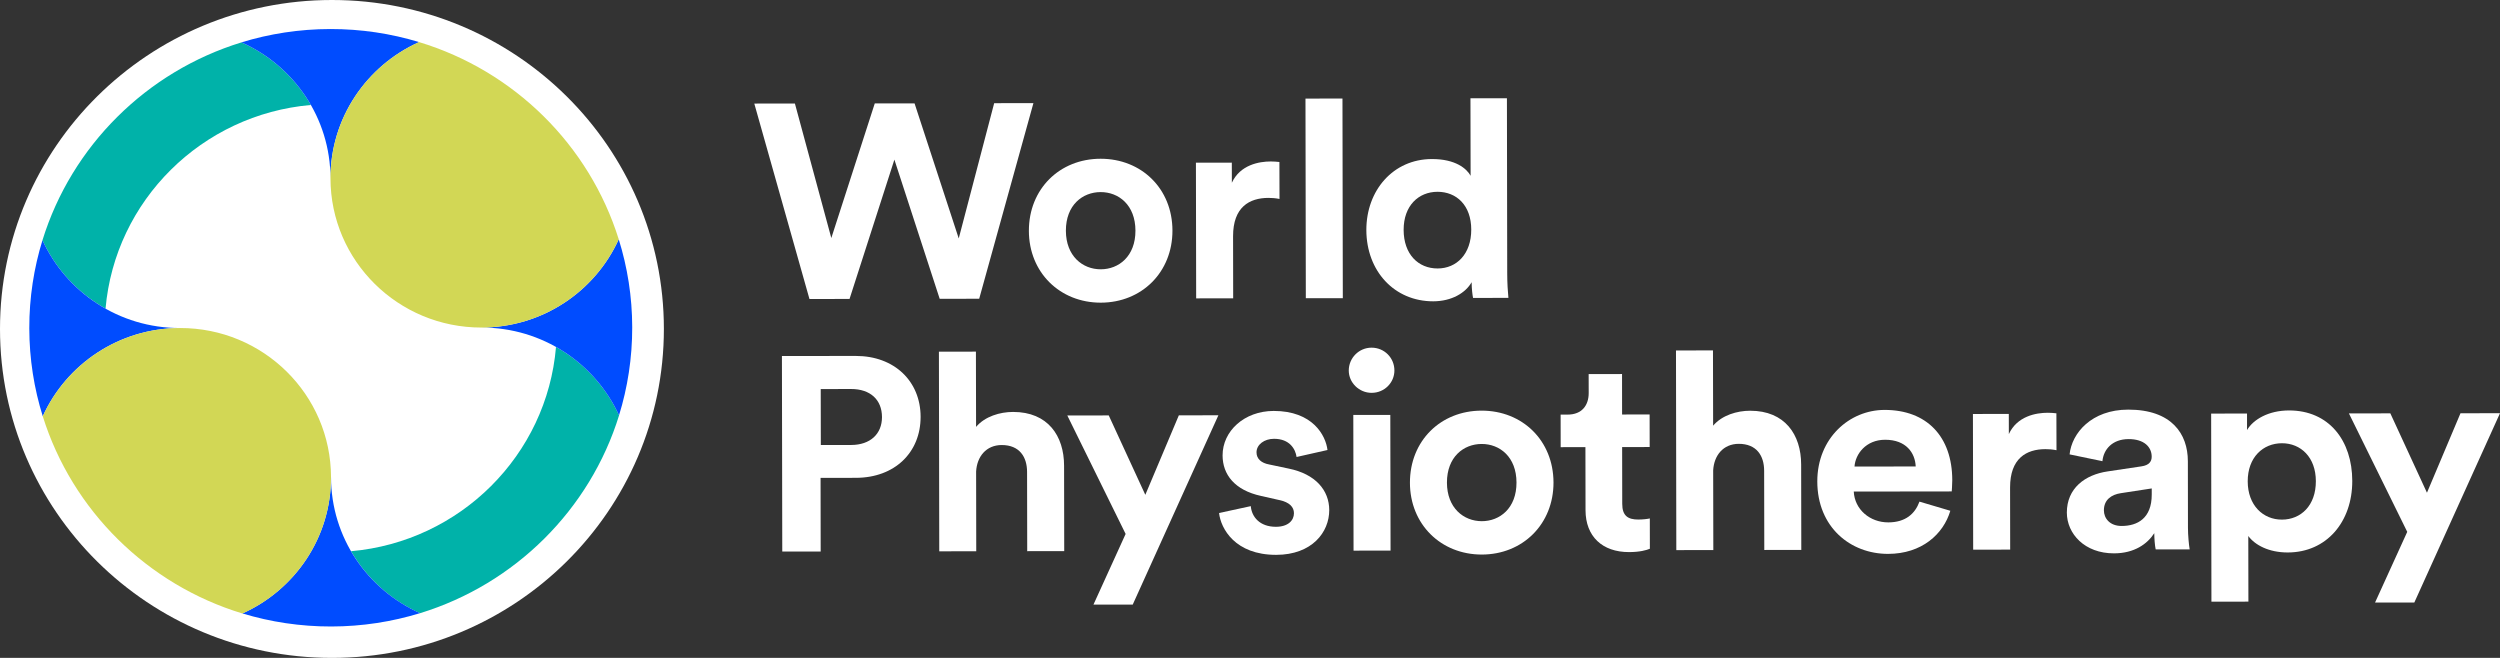 <?xml version="1.0" encoding="UTF-8"?>
<svg width="152px" height="40px" viewBox="0 0 152 40" version="1.1" xmlns="http://www.w3.org/2000/svg" xmlns:xlink="http://www.w3.org/1999/xlink">
    <rect x="0" y="0" width="152" height="40" fill="#333333" stroke="none"/>
    <title>Logo-World-Physiotherapy</title>
    <g id="Symbols" stroke="none" stroke-width="1" fill="none" fill-rule="evenodd">
        <g id="Footer-1440" transform="translate(-113, -219)">
            <g id="Logo-World-Physiotherapy" transform="translate(113, 219)">
                <g id="Wortmarke" transform="translate(45.861, 5.973)" fill="#FFFFFF">
                    <polygon id="Fill-1" points="14.585 0.3 16.971 0.297 13.674 12.191 11.272 12.194 8.518 3.732 5.791 12.203 3.354 12.206 0 0.324 2.469 0.321 4.683 8.5 7.325 0.315 9.744 0.312 12.43 8.524"></polygon>
                    <path d="M23.174,8.05 C23.171,6.491 22.156,5.703 21.055,5.706 C19.954,5.709 18.942,6.497 18.945,8.056 C18.948,9.597 19.963,10.403 21.064,10.4 C22.162,10.4 23.177,9.609 23.174,8.05 M25.424,8.047 C25.427,10.579 23.554,12.426 21.067,12.429 C18.58,12.432 16.698,10.591 16.695,8.062 C16.692,5.515 18.565,3.682 21.052,3.679 C23.539,3.676 25.421,5.497 25.424,8.047" id="Fill-2"></path>
                    <path d="M31.933,6.123 C31.68,6.073 31.458,6.059 31.256,6.059 C30.104,6.062 29.107,6.615 29.11,8.391 L29.116,12.165 L26.866,12.168 L26.851,3.918 L29.033,3.915 L29.036,5.138 C29.54,4.047 30.692,3.844 31.401,3.844 C31.588,3.844 31.757,3.859 31.927,3.876 L31.933,6.123 Z" id="Fill-4"></path>
                    <polygon id="Fill-6" points="33.533 12.159 33.512 0.021 35.761 0.018 35.782 12.156"></polygon>
                    <path d="M41.549,10.35 C42.701,10.347 43.594,9.474 43.591,7.982 C43.588,6.506 42.692,5.688 41.54,5.688 C40.388,5.691 39.477,6.529 39.48,8.006 C39.483,9.482 40.365,10.353 41.549,10.35 L41.549,10.35 Z M45.778,10.647 C45.778,11.2 45.814,11.803 45.85,12.138 L43.701,12.141 C43.665,11.974 43.615,11.571 43.615,11.185 C43.244,11.838 42.398,12.344 41.282,12.347 C38.913,12.35 37.219,10.509 37.213,8.012 C37.21,5.597 38.848,3.7 41.198,3.697 C42.635,3.694 43.315,4.279 43.552,4.715 L43.543,0.003 L45.76,0 L45.778,10.647 Z" id="Fill-8"></path>
                    <path d="M5.888,21.082 C7.055,21.079 7.764,20.409 7.764,19.385 C7.761,18.329 7.052,17.676 5.883,17.679 L4.039,17.682 L4.045,21.085 L5.888,21.082 Z M4.03,23.082 L4.036,27.559 L1.701,27.562 L1.68,15.673 L6.164,15.668 C8.533,15.665 10.109,17.221 10.112,19.368 C10.115,21.53 8.545,23.076 6.176,23.079 L4.03,23.082 Z" id="Fill-10"></path>
                    <path d="M13.495,27.544 L11.246,27.547 L11.225,15.409 L13.475,15.406 L13.484,19.982 C14.024,19.344 14.938,19.073 15.733,19.073 C17.85,19.07 18.832,20.527 18.835,22.338 L18.844,27.535 L16.594,27.538 L16.585,22.726 C16.585,21.806 16.125,21.085 15.042,21.085 C14.095,21.088 13.537,21.791 13.487,22.697 L13.495,27.544 Z" id="Fill-12"></path>
                    <polygon id="Fill-14" points="20.622 30.785 22.577 26.491 19.031 19.288 21.551 19.285 23.774 24.112 25.813 19.279 28.217 19.276 23.008 30.788"></polygon>
                    <path d="M30.187,24.8 C30.241,25.453 30.731,26.056 31.713,26.056 C32.458,26.056 32.811,25.667 32.811,25.232 C32.811,24.865 32.556,24.562 31.912,24.429 L30.811,24.18 C29.202,23.829 28.475,22.877 28.472,21.718 C28.469,20.241 29.787,19.015 31.579,19.012 C33.948,19.009 34.746,20.5 34.85,21.388 L32.971,21.812 C32.903,21.326 32.547,20.706 31.6,20.706 C31.007,20.706 30.535,21.059 30.535,21.53 C30.535,21.932 30.84,22.182 31.297,22.265 L32.482,22.515 C34.123,22.847 34.954,23.835 34.957,25.041 C34.96,26.382 33.912,27.759 31.731,27.762 C29.226,27.765 28.362,26.159 28.258,25.218 L30.187,24.8 Z" id="Fill-16"></path>
                    <path d="M36.435,27.506 L36.42,19.256 L38.67,19.253 L38.685,27.503 L36.435,27.506 Z M37.53,15.165 C38.308,15.165 38.919,15.783 38.919,16.553 C38.919,17.291 38.314,17.912 37.533,17.912 C36.774,17.912 36.144,17.294 36.144,16.556 C36.144,15.788 36.767,15.165 37.53,15.165 L37.53,15.165 Z" id="Fill-18"></path>
                    <path d="M46.342,23.365 C46.339,21.806 45.324,21.018 44.223,21.02 C43.122,21.023 42.11,21.812 42.113,23.371 C42.116,24.912 43.131,25.715 44.232,25.715 C45.33,25.715 46.345,24.924 46.342,23.365 M48.592,23.362 C48.595,25.894 46.722,27.741 44.235,27.744 C41.748,27.747 39.866,25.906 39.863,23.376 C39.86,20.826 41.733,18.997 44.22,18.994 C46.707,18.991 48.586,20.815 48.592,23.362" id="Fill-20"></path>
                    <path d="M52.762,19.229 L54.436,19.226 L54.439,21.206 L52.765,21.209 L52.771,24.662 C52.771,25.382 53.112,25.618 53.753,25.615 C54.024,25.615 54.329,25.579 54.448,25.547 L54.451,27.391 C54.249,27.476 53.842,27.594 53.184,27.594 C51.56,27.597 50.542,26.641 50.539,25.05 L50.533,21.212 L49.028,21.215 L49.025,19.235 L49.447,19.235 C50.325,19.235 50.732,18.665 50.732,17.926 L50.729,16.771 L52.759,16.768 L52.762,19.229 Z" id="Fill-22"></path>
                    <path d="M58.309,27.47 L56.059,27.474 L56.039,15.335 L58.288,15.332 L58.297,19.909 C58.837,19.27 59.752,19 60.547,19 C62.66,18.997 63.646,20.453 63.649,22.265 L63.658,27.462 L61.408,27.465 L61.399,22.653 C61.399,21.732 60.939,21.012 59.855,21.012 C58.909,21.015 58.351,21.717 58.3,22.624 L58.309,27.47 Z" id="Fill-24"></path>
                    <path d="M70.614,22.388 C70.579,21.568 70.036,20.762 68.751,20.764 C67.584,20.767 66.943,21.638 66.893,22.394 L70.614,22.388 Z M72.719,25.082 C72.297,26.509 70.979,27.7 68.935,27.703 C66.649,27.706 64.634,26.082 64.631,23.3 C64.628,20.667 66.587,18.953 68.718,18.95 C71.288,18.947 72.832,20.57 72.837,23.217 C72.837,23.535 72.805,23.871 72.805,23.906 L66.848,23.914 C66.901,25.006 67.833,25.791 68.949,25.788 C69.997,25.785 70.573,25.264 70.843,24.526 L72.719,25.082 Z" id="Fill-26"></path>
                    <path d="M79.174,21.4 C78.919,21.35 78.699,21.333 78.498,21.335 C77.346,21.338 76.349,21.891 76.352,23.671 L76.358,27.444 L74.108,27.447 L74.093,19.197 L76.274,19.194 L76.277,20.418 C76.782,19.326 77.933,19.123 78.643,19.123 C78.83,19.123 78.999,19.138 79.168,19.156 L79.174,21.4 Z" id="Fill-28"></path>
                    <path d="M84.965,24.091 L84.965,23.724 L83.086,24.012 C82.51,24.097 82.056,24.417 82.056,25.053 C82.056,25.538 82.412,26.009 83.14,26.006 C84.086,26.003 84.968,25.55 84.965,24.091 M82.287,22.688 L84.336,22.382 C84.81,22.315 84.962,22.079 84.962,21.794 C84.962,21.206 84.502,20.721 83.555,20.724 C82.572,20.727 82.032,21.347 81.967,22.068 L79.97,21.653 C80.103,20.362 81.302,18.935 83.534,18.932 C86.173,18.929 87.158,20.403 87.161,22.062 L87.167,26.12 C87.167,26.556 87.221,27.144 87.271,27.429 L85.205,27.432 C85.155,27.215 85.119,26.762 85.119,26.444 C84.698,27.1 83.902,27.671 82.668,27.671 C80.89,27.674 79.806,26.485 79.803,25.194 C79.803,23.715 80.902,22.891 82.287,22.688" id="Fill-30"></path>
                    <path d="M92.877,20.976 C91.726,20.98 90.797,21.835 90.8,23.294 C90.803,24.753 91.735,25.624 92.884,25.62 C94.035,25.617 94.946,24.762 94.943,23.285 C94.943,21.829 94.026,20.973 92.877,20.976 L92.877,20.976 Z M88.594,30.609 L88.577,19.173 L90.758,19.17 L90.758,20.176 C91.129,19.538 92.058,18.982 93.311,18.982 C95.747,18.98 97.154,20.821 97.157,23.267 C97.16,25.765 95.59,27.612 93.24,27.617 C92.088,27.621 91.242,27.168 90.835,26.615 L90.842,30.606 L88.594,30.609 Z" id="Fill-32"></path>
                    <polygon id="Fill-34" points="98.543 30.659 100.499 26.364 96.953 19.162 99.472 19.159 101.698 23.985 103.737 19.153 106.139 19.15 100.929 30.662"></polygon>
                </g>
                <g id="Bildmarke">
                    <ellipse id="Oval" fill="#FFFFFF" cx="20.182" cy="20" rx="20.182" ry="20"></ellipse>
                    <path d="M18.903,6.382 C17.944,4.712 16.463,3.37 14.683,2.576 C8.907,4.35 4.354,8.876 2.582,14.606 C3.386,16.362 4.737,17.818 6.417,18.765 C6.99,12.194 12.27,6.956 18.903,6.382" id="Fill-37" fill="#00B2A9"></path>
                    <path d="M33.805,21.094 C33.253,27.677 27.979,32.929 21.343,33.514 C22.304,35.168 23.771,36.494 25.54,37.282 C31.315,35.509 35.868,30.982 37.64,25.253 C36.833,23.494 35.485,22.038 33.805,21.094" id="Fill-39" fill="#00B2A9"></path>
                    <path d="M20.093,10.847 C20.087,7.162 22.299,3.988 25.48,2.559 C23.774,2.041 21.96,1.762 20.079,1.765 C18.2,1.768 16.386,2.053 14.68,2.576 C17.867,3.994 20.087,7.162 20.093,10.847" id="Fill-41" fill="#004CFF"></path>
                    <path d="M10.946,19.944 C7.227,19.95 4.025,17.759 2.582,14.606 C2.06,16.297 1.778,18.094 1.781,19.959 C1.784,21.821 2.072,23.618 2.6,25.309 C4.031,22.15 7.227,19.95 10.946,19.944" id="Fill-44" fill="#004CFF"></path>
                    <path d="M20.126,29.009 C20.132,32.694 17.921,35.867 14.739,37.297 C16.446,37.815 18.259,38.094 20.141,38.091 C22.02,38.088 23.833,37.803 25.54,37.279 C22.352,35.862 20.132,32.694 20.126,29.009" id="Fill-47" fill="#004CFF"></path>
                    <path d="M37.619,14.55 C36.189,17.706 32.992,19.909 29.273,19.915 C32.992,19.909 36.195,22.1 37.637,25.253 C38.16,23.562 38.441,21.765 38.439,19.9 C38.436,18.035 38.148,16.241 37.619,14.55" id="Fill-50" fill="#004CFF"></path>
                    <path d="M25.48,2.559 C22.299,3.988 20.087,7.162 20.093,10.847 C20.102,15.862 24.21,19.921 29.273,19.915 C32.992,19.909 36.189,17.706 37.619,14.55 C35.83,8.823 31.262,4.312 25.48,2.559" id="Fill-52" fill="#D2D755"></path>
                    <path d="M10.946,19.944 C7.227,19.95 4.031,22.153 2.6,25.309 C4.39,31.032 8.957,35.544 14.739,37.3 C17.921,35.87 20.132,32.697 20.126,29.012 C20.117,23.994 16.006,19.935 10.946,19.944" id="Fill-54" fill="#D2D755"></path>
                </g>
            </g>
        </g>
    </g>
</svg>
